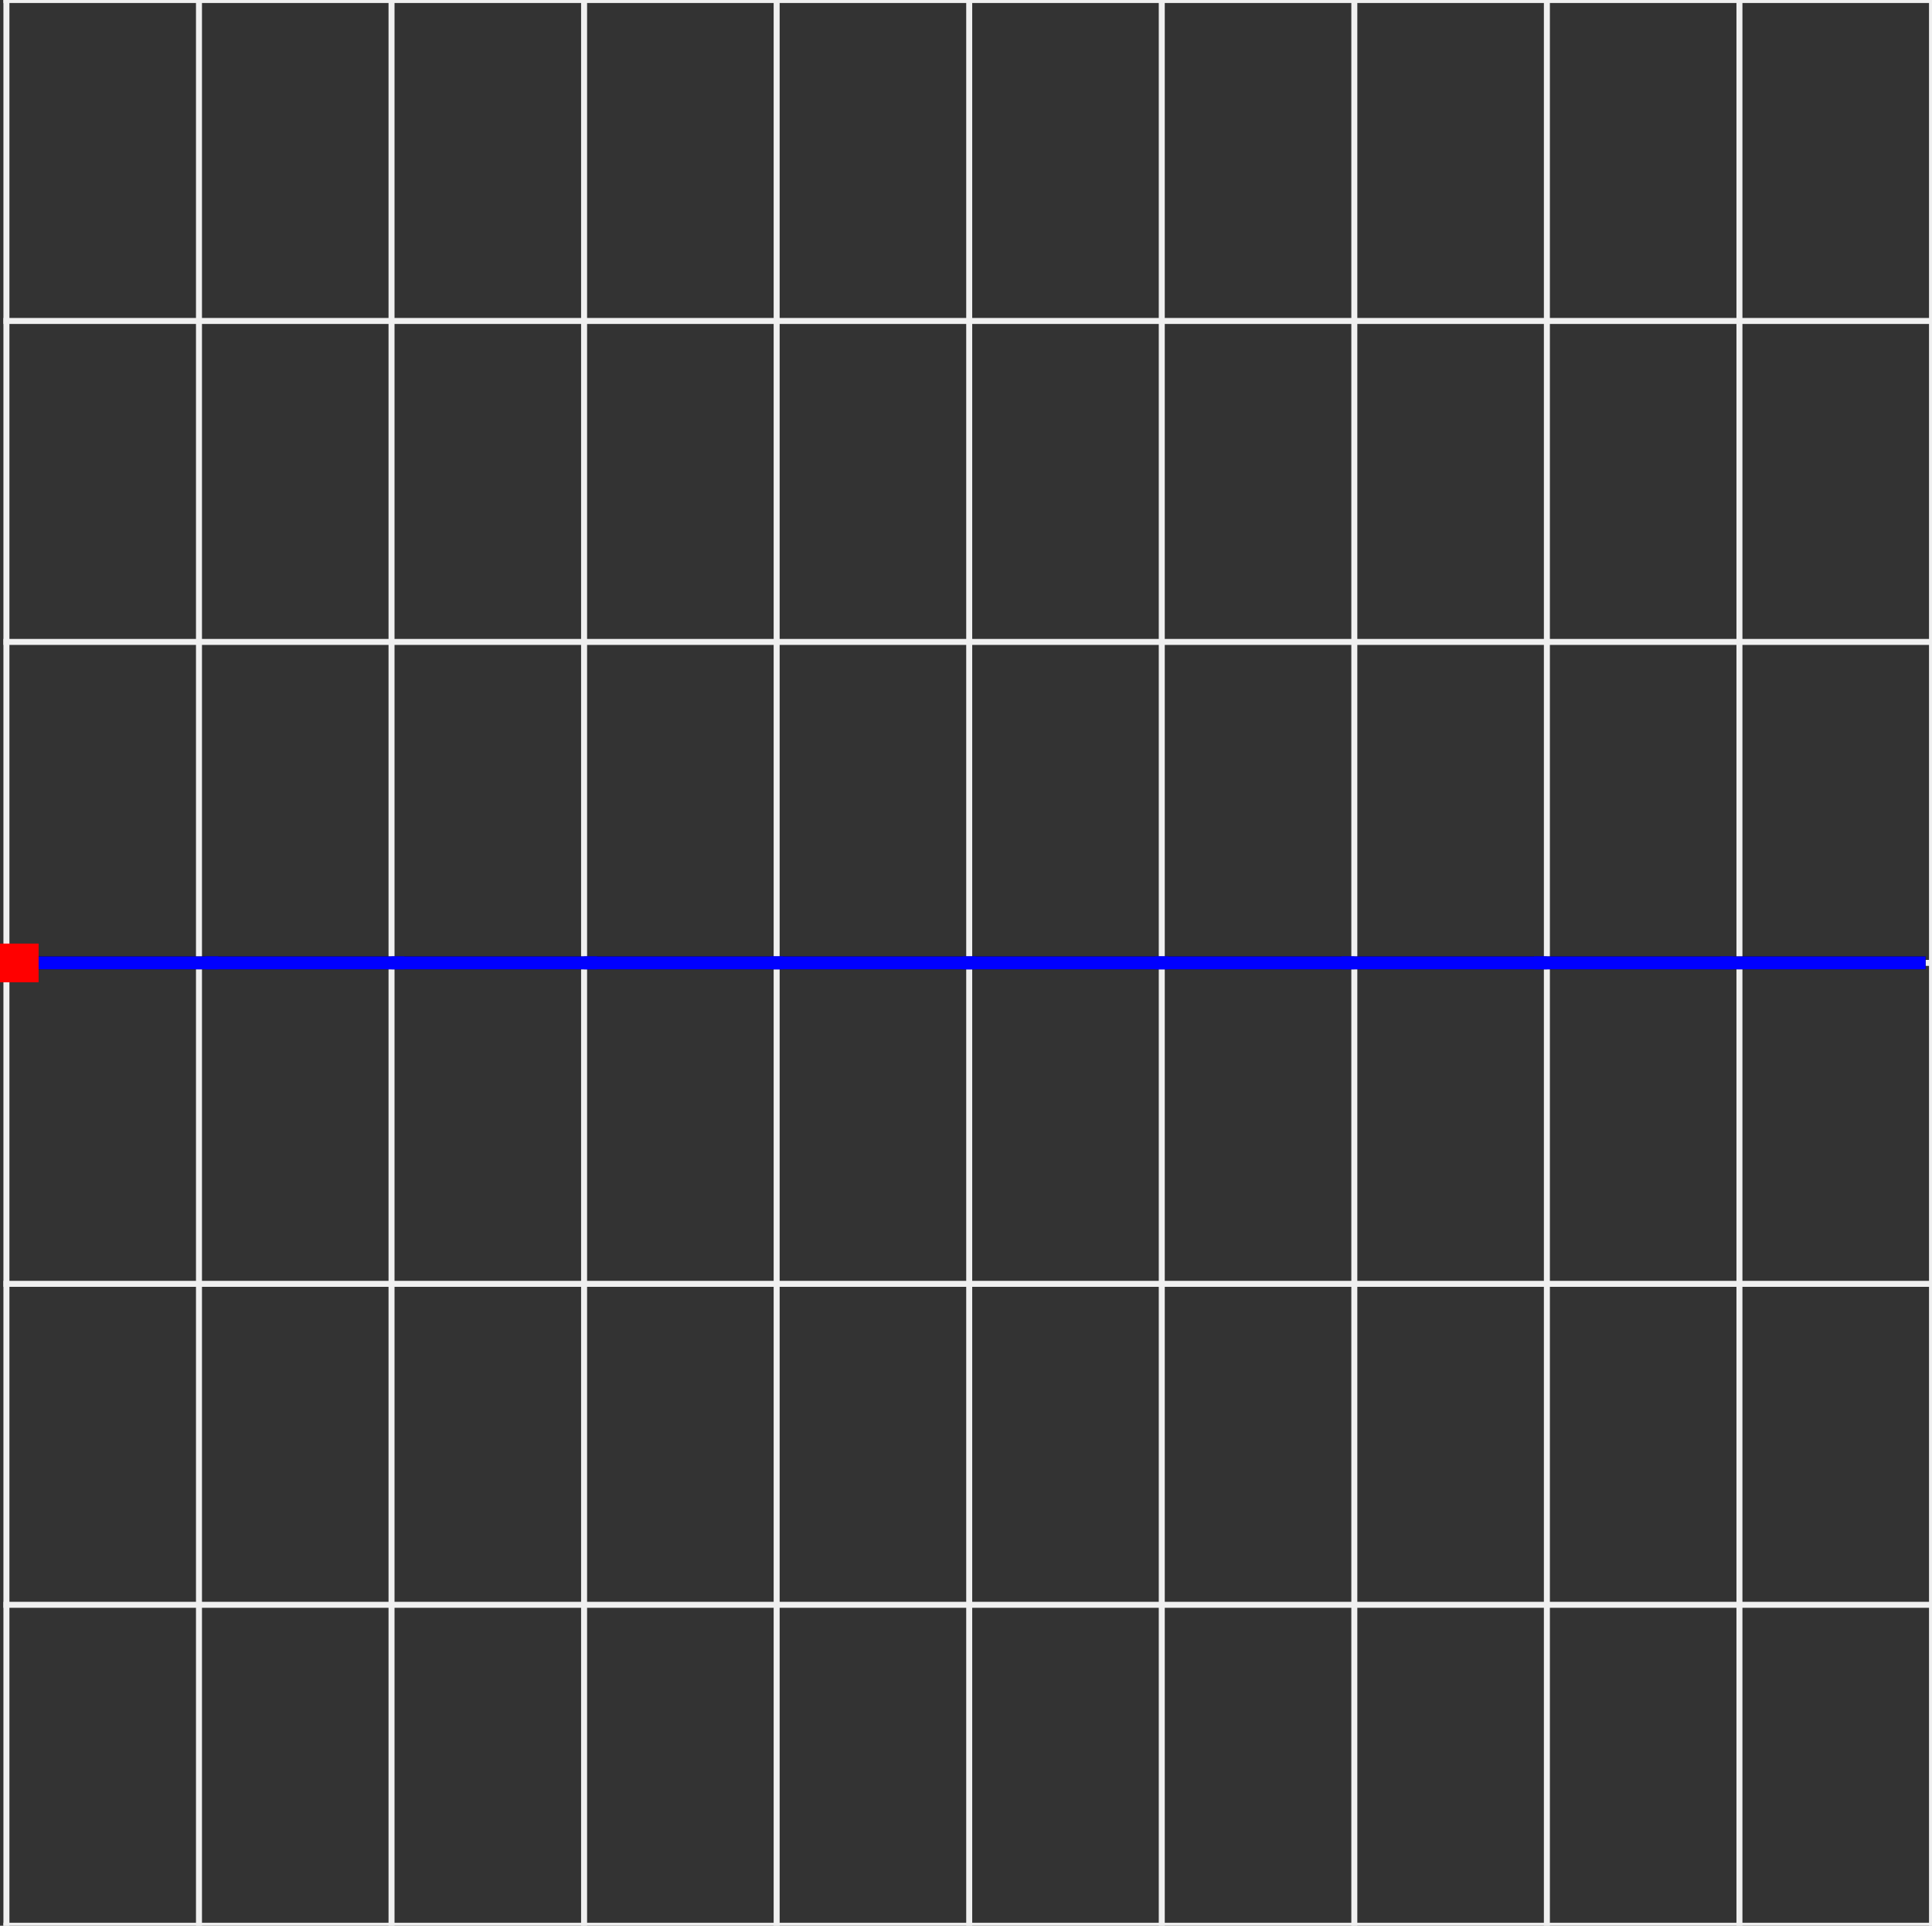 <?xml version="1.0" encoding="utf-8"?>
<!-- Generator: Adobe Illustrator 16.0.0, SVG Export Plug-In . SVG Version: 6.00 Build 0)  -->
<!DOCTYPE svg PUBLIC "-//W3C//DTD SVG 1.1//EN" "http://www.w3.org/Graphics/SVG/1.1/DTD/svg11.dtd">
<svg version="1.1" id="Layer_1" xmlns="http://www.w3.org/2000/svg" xmlns:xlink="http://www.w3.org/1999/xlink" x="0px" y="0px"
	 width="225.75px" height="225px" viewBox="0 0 225.75 225" enable-background="new 0 0 225.75 225" xml:space="preserve">
<rect x="0" y="0" width="225.75" height="225" fill="#333333" stroke="none"/>
<g>
	
		<line fill="none" stroke="#F0F0F0" stroke-width="0.7" stroke-linecap="square" stroke-miterlimit="10" x1="0.75" y1="0" x2="0.75" y2="225"/>
	
		<line fill="none" stroke="#F0F0F0" stroke-width="0.7" stroke-linecap="square" stroke-miterlimit="10" x1="23.25" y1="0" x2="23.25" y2="225"/>
	
		<line fill="none" stroke="#F0F0F0" stroke-width="0.7" stroke-linecap="square" stroke-miterlimit="10" x1="45.75" y1="0" x2="45.75" y2="225"/>
	
		<line fill="none" stroke="#F0F0F0" stroke-width="0.7" stroke-linecap="square" stroke-miterlimit="10" x1="68.25" y1="0" x2="68.25" y2="225"/>
	
		<line fill="none" stroke="#F0F0F0" stroke-width="0.7" stroke-linecap="square" stroke-miterlimit="10" x1="90.75" y1="0" x2="90.75" y2="225"/>
	
		<line fill="none" stroke="#F0F0F0" stroke-width="0.7" stroke-linecap="square" stroke-miterlimit="10" x1="113.25" y1="0" x2="113.25" y2="225"/>
	
		<line fill="none" stroke="#F0F0F0" stroke-width="0.7" stroke-linecap="square" stroke-miterlimit="10" x1="135.75" y1="0" x2="135.75" y2="225"/>
	
		<line fill="none" stroke="#F0F0F0" stroke-width="0.7" stroke-linecap="square" stroke-miterlimit="10" x1="158.25" y1="0" x2="158.25" y2="225"/>
	
		<line fill="none" stroke="#F0F0F0" stroke-width="0.7" stroke-linecap="square" stroke-miterlimit="10" x1="180.75" y1="0" x2="180.75" y2="225"/>
	
		<line fill="none" stroke="#F0F0F0" stroke-width="0.7" stroke-linecap="square" stroke-miterlimit="10" x1="203.25" y1="0" x2="203.25" y2="225"/>
	
		<line fill="none" stroke="#F0F0F0" stroke-width="0.7" stroke-linecap="square" stroke-miterlimit="10" x1="225.75" y1="0" x2="225.75" y2="225"/>
	
		<line fill="none" stroke="#F0F0F0" stroke-width="0.7" stroke-linecap="square" stroke-miterlimit="10" x1="0.75" y1="0" x2="225.75" y2="0"/>
	
		<line fill="none" stroke="#F0F0F0" stroke-width="0.7" stroke-linecap="square" stroke-miterlimit="10" x1="0.75" y1="37.5" x2="225.75" y2="37.5"/>
	
		<line fill="none" stroke="#F0F0F0" stroke-width="0.7" stroke-linecap="square" stroke-miterlimit="10" x1="0.75" y1="75" x2="225.75" y2="75"/>
	
		<line fill="none" stroke="#F0F0F0" stroke-width="0.7" stroke-linecap="square" stroke-miterlimit="10" x1="0.75" y1="112.5" x2="225.75" y2="112.5"/>
	
		<line fill="none" stroke="#F0F0F0" stroke-width="0.7" stroke-linecap="square" stroke-miterlimit="10" x1="0.75" y1="150" x2="225.75" y2="150"/>
	
		<line fill="none" stroke="#F0F0F0" stroke-width="0.7" stroke-linecap="square" stroke-miterlimit="10" x1="0.75" y1="187.5" x2="225.75" y2="187.5"/>
	
		<line fill="none" stroke="#F0F0F0" stroke-width="0.7" stroke-linecap="square" stroke-miterlimit="10" x1="0.75" y1="225" x2="225.75" y2="225"/>
	
		<line fill="none" stroke="#000000" stroke-width="1.5" stroke-linecap="square" stroke-miterlimit="10" x1="2.25" y1="112.5" x2="224.25" y2="112.5"/>
	
		<line fill="none" stroke="#0000FF" stroke-width="1.5" stroke-linecap="square" stroke-miterlimit="10" x1="2.25" y1="112.5" x2="2.25" y2="112.5"/>
	
		<line fill="none" stroke="#0000FF" stroke-width="1.5" stroke-linecap="square" stroke-miterlimit="10" x1="2.25" y1="112.5" x2="24.75" y2="112.5"/>
	
		<line fill="none" stroke="#0000FF" stroke-width="1.5" stroke-linecap="square" stroke-miterlimit="10" x1="24.75" y1="112.5" x2="46.5" y2="112.5"/>
	
		<line fill="none" stroke="#0000FF" stroke-width="1.5" stroke-linecap="square" stroke-miterlimit="10" x1="46.5" y1="112.5" x2="69" y2="112.5"/>
	
		<line fill="none" stroke="#0000FF" stroke-width="1.5" stroke-linecap="square" stroke-miterlimit="10" x1="69" y1="112.5" x2="90.75" y2="112.5"/>
	
		<line fill="none" stroke="#0000FF" stroke-width="1.5" stroke-linecap="square" stroke-miterlimit="10" x1="90.75" y1="112.5" x2="113.25" y2="112.5"/>
	
		<line fill="none" stroke="#0000FF" stroke-width="1.5" stroke-linecap="square" stroke-miterlimit="10" x1="113.25" y1="112.5" x2="135.75" y2="112.5"/>
	
		<line fill="none" stroke="#0000FF" stroke-width="1.5" stroke-linecap="square" stroke-miterlimit="10" x1="135.75" y1="112.5" x2="157.5" y2="112.5"/>
	
		<line fill="none" stroke="#0000FF" stroke-width="1.5" stroke-linecap="square" stroke-miterlimit="10" x1="157.5" y1="112.5" x2="180" y2="112.5"/>
	
		<line fill="none" stroke="#0000FF" stroke-width="1.5" stroke-linecap="square" stroke-miterlimit="10" x1="180" y1="112.5" x2="201.75" y2="112.5"/>
	
		<line fill="none" stroke="#0000FF" stroke-width="1.5" stroke-linecap="square" stroke-miterlimit="10" x1="201.75" y1="112.5" x2="224.25" y2="112.5"/>
	
		<line fill="none" stroke="#0000FF" stroke-width="1.5" stroke-linecap="square" stroke-miterlimit="10" x1="224.25" y1="112.5" x2="224.25" y2="112.5"/>
	
		<line fill="none" stroke="#0000FF" stroke-width="0" stroke-linecap="square" stroke-miterlimit="10" x1="2.25" y1="112.5" x2="2.25" y2="112.5"/>
	
		<line fill="none" stroke="#0000FF" stroke-width="0" stroke-linecap="square" stroke-miterlimit="10" x1="9.75" y1="112.5" x2="9.75" y2="112.5"/>
	
		<line fill="none" stroke="#0000FF" stroke-width="0" stroke-linecap="square" stroke-miterlimit="10" x1="17.25" y1="112.5" x2="17.25" y2="112.5"/>
	
		<line fill="none" stroke="#0000FF" stroke-width="0" stroke-linecap="square" stroke-miterlimit="10" x1="24.75" y1="112.5" x2="24.75" y2="112.5"/>
	
		<line fill="none" stroke="#0000FF" stroke-width="0" stroke-linecap="square" stroke-miterlimit="10" x1="31.5" y1="112.5" x2="31.5" y2="112.5"/>
	
		<line fill="none" stroke="#0000FF" stroke-width="0" stroke-linecap="square" stroke-miterlimit="10" x1="39" y1="112.5" x2="39" y2="112.5"/>
	
		<line fill="none" stroke="#0000FF" stroke-width="0" stroke-linecap="square" stroke-miterlimit="10" x1="46.5" y1="112.5" x2="46.5" y2="112.5"/>
	
		<line fill="none" stroke="#0000FF" stroke-width="0" stroke-linecap="square" stroke-miterlimit="10" x1="54" y1="112.5" x2="54" y2="112.5"/>
	
		<line fill="none" stroke="#0000FF" stroke-width="0" stroke-linecap="square" stroke-miterlimit="10" x1="61.5" y1="112.5" x2="61.5" y2="112.5"/>
	
		<line fill="none" stroke="#0000FF" stroke-width="0" stroke-linecap="square" stroke-miterlimit="10" x1="69" y1="112.5" x2="69" y2="112.5"/>
	
		<line fill="none" stroke="#0000FF" stroke-width="0" stroke-linecap="square" stroke-miterlimit="10" x1="76.5" y1="112.5" x2="76.5" y2="112.5"/>
	
		<line fill="none" stroke="#0000FF" stroke-width="0" stroke-linecap="square" stroke-miterlimit="10" x1="84" y1="112.5" x2="84" y2="112.5"/>
	
		<line fill="none" stroke="#0000FF" stroke-width="0" stroke-linecap="square" stroke-miterlimit="10" x1="90.75" y1="112.5" x2="90.75" y2="112.5"/>
	
		<line fill="none" stroke="#0000FF" stroke-width="0" stroke-linecap="square" stroke-miterlimit="10" x1="98.25" y1="112.5" x2="98.25" y2="112.5"/>
	
		<line fill="none" stroke="#0000FF" stroke-width="0" stroke-linecap="square" stroke-miterlimit="10" x1="105.75" y1="112.5" x2="105.75" y2="112.5"/>
	
		<line fill="none" stroke="#0000FF" stroke-width="0" stroke-linecap="square" stroke-miterlimit="10" x1="113.25" y1="112.5" x2="113.25" y2="112.5"/>
	
		<line fill="none" stroke="#0000FF" stroke-width="0" stroke-linecap="square" stroke-miterlimit="10" x1="120.75" y1="112.5" x2="120.75" y2="112.5"/>
	
		<line fill="none" stroke="#0000FF" stroke-width="0" stroke-linecap="square" stroke-miterlimit="10" x1="128.25" y1="112.5" x2="128.25" y2="112.5"/>
	
		<line fill="none" stroke="#0000FF" stroke-width="0" stroke-linecap="square" stroke-miterlimit="10" x1="135.75" y1="112.5" x2="135.75" y2="112.5"/>
	
		<line fill="none" stroke="#0000FF" stroke-width="0" stroke-linecap="square" stroke-miterlimit="10" x1="142.5" y1="112.5" x2="142.5" y2="112.5"/>
	
		<line fill="none" stroke="#0000FF" stroke-width="0" stroke-linecap="square" stroke-miterlimit="10" x1="150" y1="112.5" x2="150" y2="112.5"/>
	
		<line fill="none" stroke="#0000FF" stroke-width="0" stroke-linecap="square" stroke-miterlimit="10" x1="157.5" y1="112.5" x2="157.5" y2="112.5"/>
	
		<line fill="none" stroke="#0000FF" stroke-width="0" stroke-linecap="square" stroke-miterlimit="10" x1="165" y1="112.5" x2="165" y2="112.5"/>
	
		<line fill="none" stroke="#0000FF" stroke-width="0" stroke-linecap="square" stroke-miterlimit="10" x1="172.5" y1="112.5" x2="172.5" y2="112.5"/>
	
		<line fill="none" stroke="#0000FF" stroke-width="0" stroke-linecap="square" stroke-miterlimit="10" x1="180" y1="112.5" x2="180" y2="112.5"/>
	
		<line fill="none" stroke="#0000FF" stroke-width="0" stroke-linecap="square" stroke-miterlimit="10" x1="187.5" y1="112.5" x2="187.5" y2="112.5"/>
	
		<line fill="none" stroke="#0000FF" stroke-width="0" stroke-linecap="square" stroke-miterlimit="10" x1="195" y1="112.5" x2="195" y2="112.5"/>
	
		<line fill="none" stroke="#0000FF" stroke-width="0" stroke-linecap="square" stroke-miterlimit="10" x1="201.75" y1="112.5" x2="201.75" y2="112.5"/>
	
		<line fill="none" stroke="#0000FF" stroke-width="0" stroke-linecap="square" stroke-miterlimit="10" x1="209.25" y1="112.5" x2="209.25" y2="112.5"/>
	
		<line fill="none" stroke="#0000FF" stroke-width="0" stroke-linecap="square" stroke-miterlimit="10" x1="216.75" y1="112.5" x2="216.75" y2="112.5"/>
	
		<line fill="none" stroke="#0000FF" stroke-width="0" stroke-linecap="square" stroke-miterlimit="10" x1="224.25" y1="112.5" x2="224.25" y2="112.5"/>
	<rect y="110.25" fill-rule="evenodd" clip-rule="evenodd" fill="#FF0000" width="4.5" height="4.5"/>
	<rect y="110.25" fill-rule="evenodd" clip-rule="evenodd" fill="#FF0000" width="4.5" height="4.5"/>
</g>
</svg>
